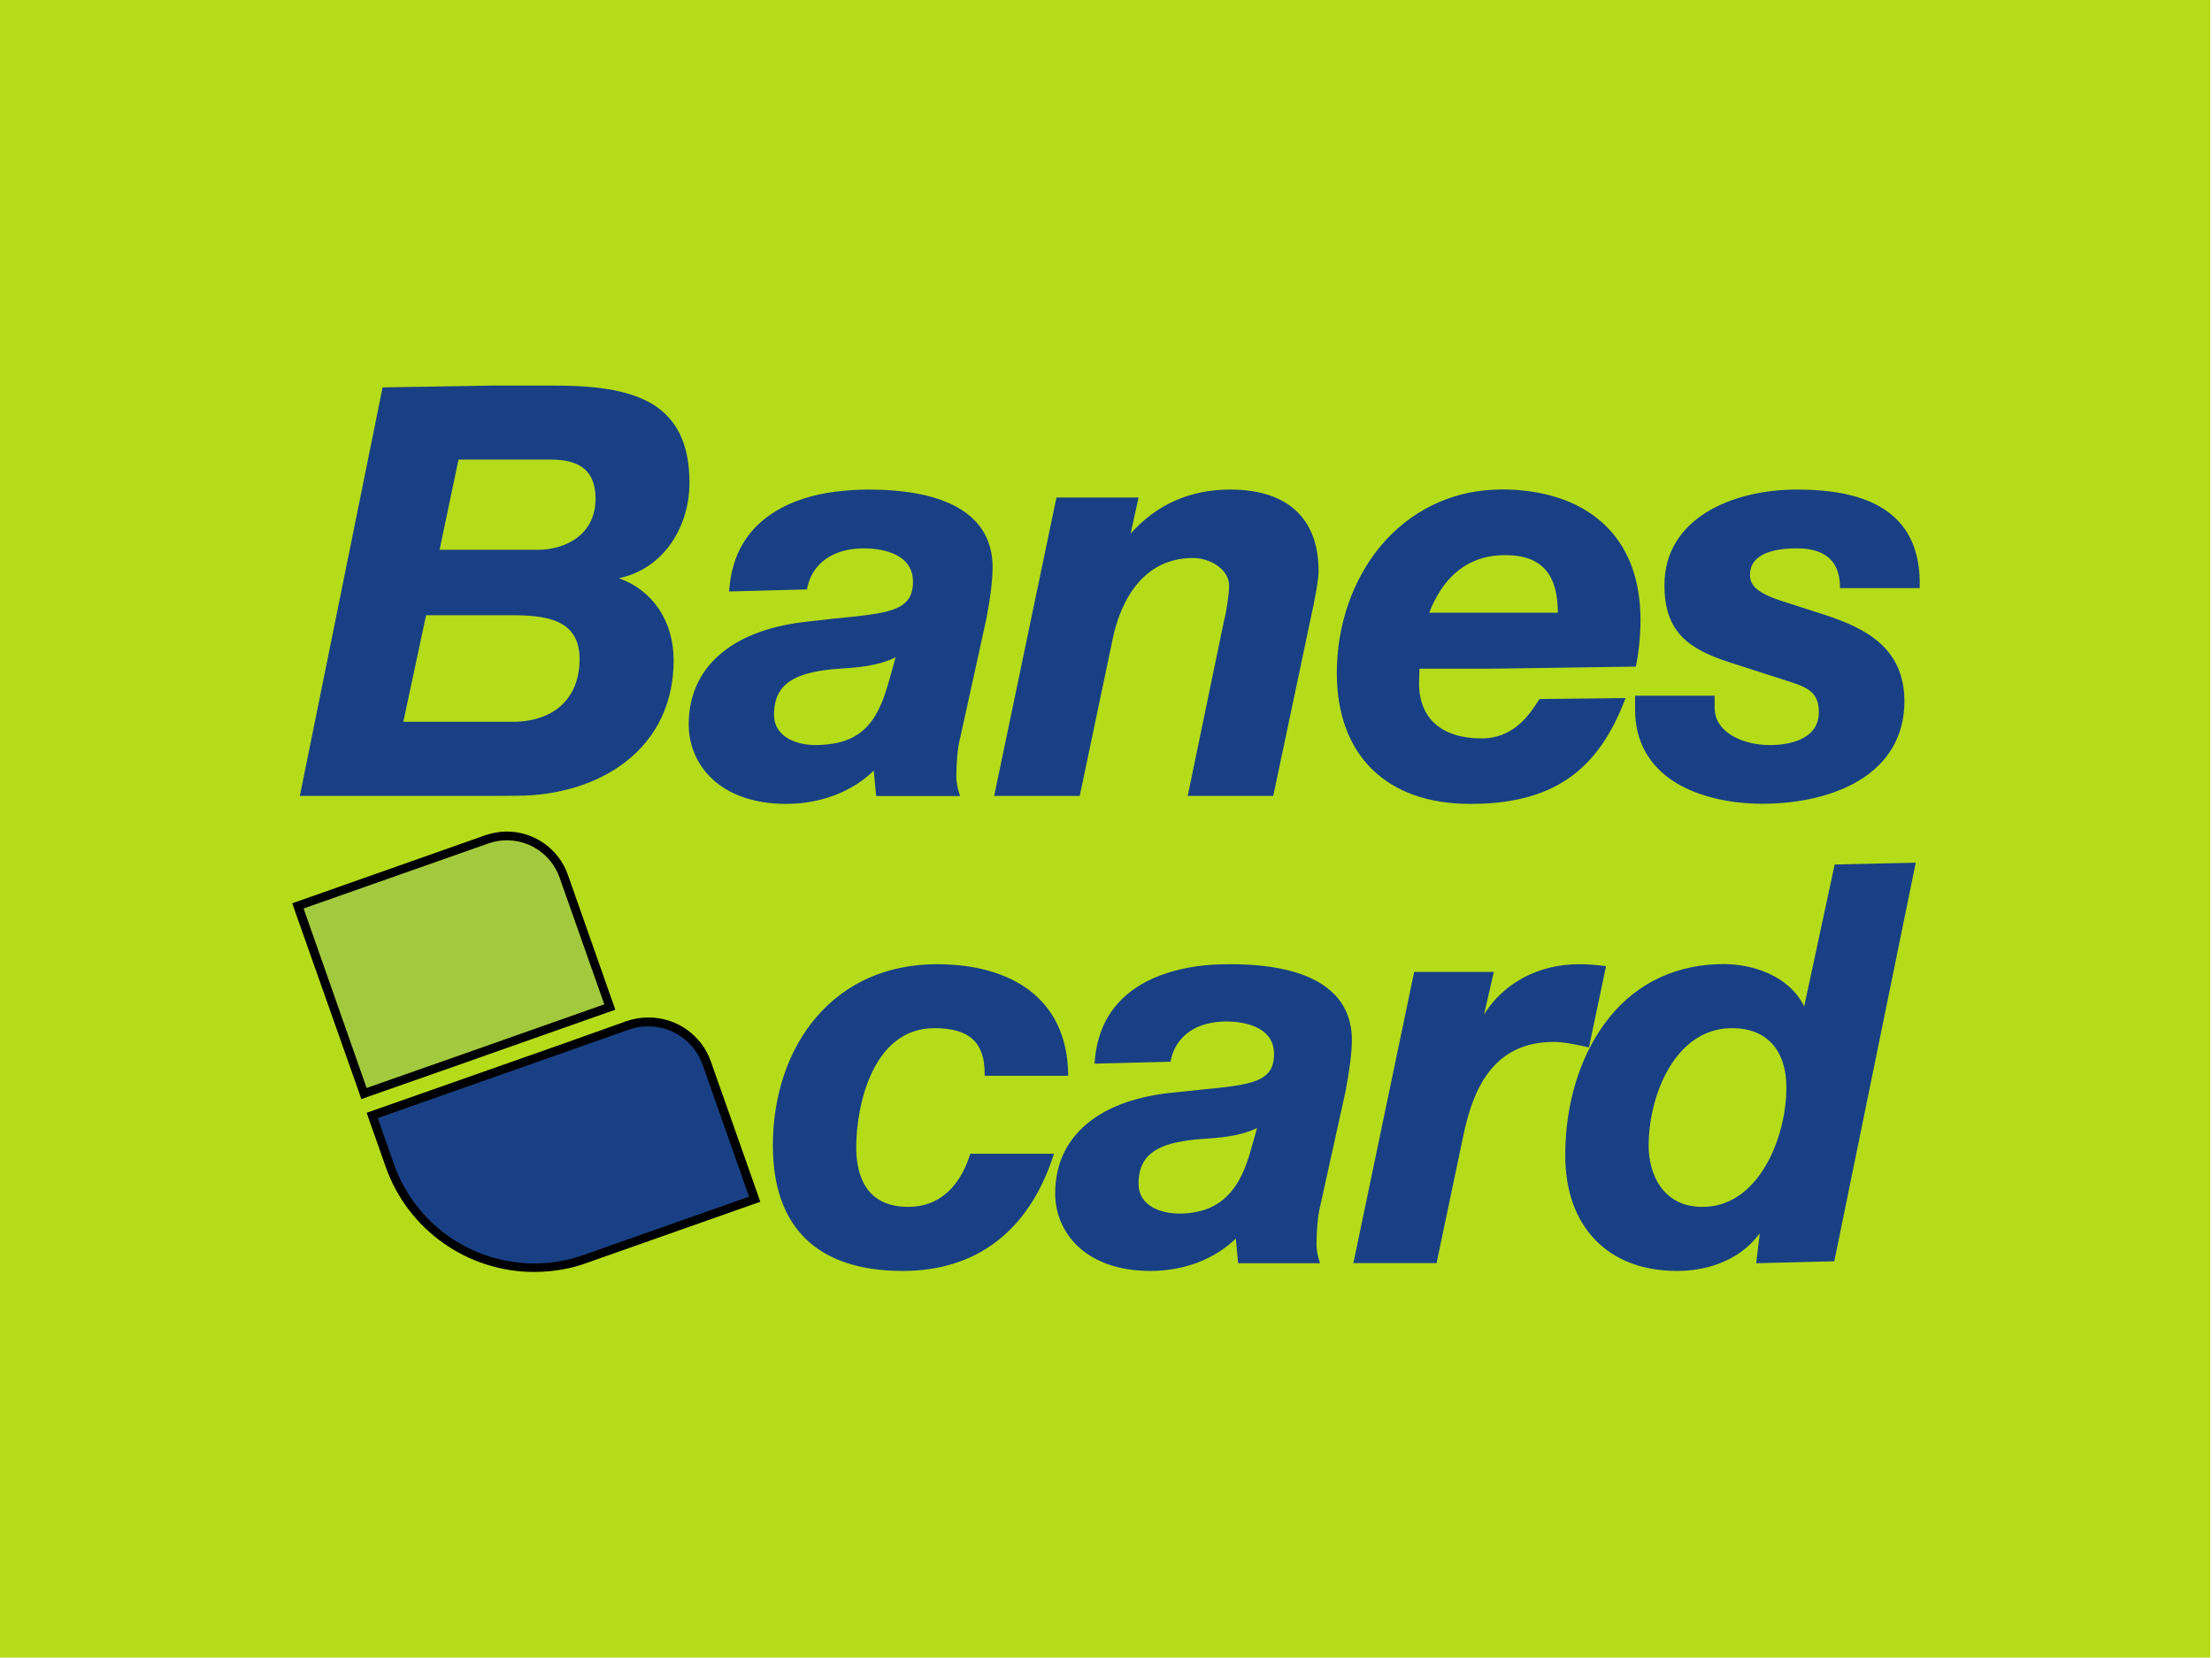 <svg xmlns="http://www.w3.org/2000/svg" xmlns:xlink="http://www.w3.org/1999/xlink" xmlns:serif="http://www.serif.com/" width="100%" height="100%" viewBox="0 0 3475 2605" xml:space="preserve" style="fill-rule:evenodd;clip-rule:evenodd;stroke-linejoin:round;stroke-miterlimit:2;"><rect x="0" y="0" width="3472.22" height="2604.17" style="fill:#b5dc19;"></rect><g><g id="g24"><path id="path26" d="M572.053,1718.09l-2.224,-6.469l-99.252,-281.99l-2.224,-6.469l6.469,-2.223l290.278,-102.083c10.188,-3.623 20.924,-5.47 31.737,-5.458c40.226,0 76.208,25.47 89.347,63.473l70.144,198.708l2.224,6.468l-6.671,2.224l-373.157,131.393l-6.671,2.426Z" style="fill:#a3ca3f;"></path></g><g id="g28"><path id="path30" d="M713.02,1661.18l-137.053,48.111l-99.051,-281.991l236.104,-83.081l53.972,-19.001c9.703,-3.437 19.608,-5.054 29.311,-5.054c36.386,0 70.144,22.64 82.879,58.824l70.144,198.909l-236.306,83.283Zm-0,-331.515l-240.955,84.9l-12.937,4.447l4.447,12.937l99.657,281.991l4.447,12.937l12.735,-4.649l132.606,-46.493l240.753,-84.901l12.937,-4.447l-4.649,-13.139l-69.942,-198.909c-14.352,-40.631 -52.759,-67.921 -96.018,-67.921c-11.522,0 -22.842,2.224 -33.96,5.862l-49.121,17.385Z" style="fill-rule:nonzero;"></path></g><g id="g32"><path id="path34" d="M839.329,1991.82c-101.88,-0 -192.845,-64.484 -226.805,-160.502l-25.268,-72.368l-2.223,-6.468l6.468,-2.224l394.787,-139.075c10.309,-3.436 21.225,-5.458 32.343,-5.458c41.237,0 78.229,26.279 92.177,65.091l72.57,206.995l2.426,6.468l-6.469,2.224l-259.755,91.571c-26.278,9.096 -52.961,13.746 -80.251,13.746" style="fill:#194084;fill-rule:nonzero;"></path></g><g id="g36"><path id="path38" d="M885.303,1980.36c-15.363,3.234 -30.726,4.649 -46.089,4.649c-96.22,0 -186.376,-60.036 -220.336,-156.055l-25.47,-72.367l291.693,-102.689l103.093,-36.386c9.905,-3.638 20.012,-5.053 30.119,-5.053c37.397,-0 72.368,23.246 85.507,60.441l72.974,207.197l-259.957,91.571c-10.511,3.841 -21.023,6.671 -31.534,8.692m-0,-340.814l-296.14,104.104l-13.14,4.649l4.447,12.735l25.47,72.165c34.769,99.051 128.564,165.152 233.274,165.152c15.565,-0 30.928,-1.415 46.089,-4.245c12.129,-2.224 24.459,-5.458 36.386,-9.905l259.754,-91.571l12.937,-4.447l-4.447,-12.938l-72.974,-206.995c-14.554,-42.046 -53.972,-69.739 -98.443,-69.739c-11.725,-0 -23.449,2.021 -34.567,5.862l-98.646,35.173Z" style="fill-rule:nonzero;"></path></g><g id="g40"><path id="path42" d="M1418.11,1996.77c-133.415,0 -203.963,-67.92 -203.963,-197.09c0,-78.027 23.853,-149.384 67.314,-200.526c46.695,-55.186 112.594,-84.294 190.621,-84.294c58.824,-0 108.147,13.745 143.522,39.822c40.227,29.917 61.25,74.187 62.463,131.798l-0,3.638l-131.192,0l0,-3.638c0,-49.121 -24.459,-71.155 -79.038,-71.155c-97.231,0 -122.701,122.297 -122.701,186.983c0,42.854 14.15,93.795 81.666,93.795c61.856,-0 87.124,-50.738 96.625,-80.858l0.808,-2.628l131.596,0l-1.617,4.852c-39.014,117.243 -120.68,179.301 -236.104,179.301m463.717,-93.188c51.749,-11.32 71.155,-54.377 83.081,-96.423l9.905,-34.97c-27.087,13.139 -58.015,15.362 -87.932,17.384l-5.054,0.404l-5.255,0.404c-52.76,5.863 -87.933,19.811 -87.933,69.336c0,34.768 34.567,46.897 64.282,46.897c10.511,0 20.012,-1.011 28.906,-3.032m0,-191.026l4.852,-0.606c78.634,-7.682 114.817,-11.32 114.817,-55.994c0,-47.504 -57.206,-51.142 -74.793,-51.142c-17.182,-0 -32.343,3.234 -44.876,8.49c-23.246,10.511 -38.407,29.108 -42.854,54.781l-119.467,3.032c3.639,-58.015 29.311,-98.04 72.368,-123.914c24.863,-14.757 54.983,-24.46 89.953,-29.311c15.97,-2.224 32.95,-3.032 50.941,-3.032c77.623,-0 132.404,15.767 163.129,46.897c18.193,18.395 27.694,42.652 27.896,71.357c0,20.416 -3.436,46.088 -9.703,80.251l-40.024,181.323c-4.043,14.958 -5.862,41.641 -5.862,60.036c-0,7.682 1.617,17.587 4.043,25.066l1.617,4.851l-128.766,0l-3.638,-38.811c-16.374,16.171 -36.79,28.704 -59.43,37.599c-23.045,8.692 -48.313,13.341 -74.389,13.341c-103.498,0 -149.991,-61.249 -149.991,-122.095c0,-86.113 64.08,-143.522 175.663,-157.065l48.514,-5.054Zm375.381,271.883l-131.191,0l1.011,-4.245l93.996,-450.376l0.607,-2.83l125.127,0l-1.011,4.447l-14.352,62.463c30.321,-49.323 85.709,-79.038 148.98,-79.038c13.139,-0 25.268,0.808 38.609,2.628l4.043,0.404l-0.809,4.043l-25.268,120.073l-0.808,3.639l-3.639,-0.809c-2.83,-0.809 -6.064,-1.415 -9.096,-2.021c-13.948,-2.83 -28.3,-5.863 -42.45,-5.863c-97.636,0 -127.149,77.826 -141.703,145.14l-41.844,199.515l-0.202,2.83Zm440.875,-90.964c73.581,-17.587 108.349,-115.829 108.349,-184.355c0,-59.43 -31.13,-93.795 -85.304,-93.795c-8.086,0 -15.768,0.809 -23.045,2.426c-74.591,16.576 -108.147,112.19 -108.147,181.929c0,44.472 22.034,96.423 84.294,96.423c8.288,-0 16.172,-0.809 23.853,-2.628m0,-378.615l10.108,-0.202c44.269,-0 102.082,17.586 126.137,66.505l47.908,-222.965l127.351,-2.83l-127.957,626.241l-122.701,3.032l5.66,-47.099c-16.172,22.236 -39.014,38.812 -66.304,48.514c-19.405,7.075 -40.833,10.714 -64.079,10.714c-107.945,0 -175.259,-69.537 -175.259,-181.525c0,-78.836 21.832,-152.012 61.25,-206.186c42.652,-59.026 104.306,-91.571 177.886,-94.199m70.548,-252.073c-51.546,-0 -99.05,-11.32 -133.819,-31.737c-43.258,-25.672 -66.101,-65.697 -66.101,-115.626l0,-22.438l124.925,-0l0,19.001c0,38.61 43.865,58.622 87.326,58.622c17.991,0 76.41,-3.638 76.41,-51.546c0,-28.503 -13.947,-37.801 -42.854,-47.1l-97.231,-31.332c-64.888,-21.023 -102.487,-47.504 -102.487,-121.489c0,-103.497 104.508,-149.99 208.208,-149.99c74.389,-0 125.733,15.565 157.268,47.504c24.459,24.661 36.184,59.43 35.577,103.497l0,3.841l-125.329,-0l0,-3.841c-1.011,-39.014 -23.651,-58.621 -67.516,-58.621c-33.758,-0 -73.782,7.277 -73.782,41.641c-0,15.767 9.096,28.502 55.387,42.855l63.473,20.416c64.282,21.225 123.712,52.355 123.712,135.638c-0,53.366 -24.864,96.423 -71.761,124.521c-38.812,23.246 -92.582,36.184 -151.406,36.184m-768.55,-12.331l-134.223,-0l1.011,-4.852l55.994,-270.266c3.84,-13.745 8.085,-43.46 8.085,-55.185c0,-25.672 -29.917,-43.461 -56.802,-43.461c-89.954,0 -117.85,87.731 -125.733,125.329l-51.547,245.403l-0.606,3.032l-134.426,-0l1.011,-4.852l96.22,-461.089l0.607,-2.83l128.967,-0l-1.011,4.649l-11.522,52.153c40.833,-46.089 93.593,-69.335 156.864,-69.335c89.347,-0 138.468,45.28 138.468,127.755c0,13.139 -4.649,40.226 -13.544,80.251l-57.004,270.266l-0.809,3.032Zm-1196.29,-283.81l-134.426,0l-35.779,167.375l171.013,0c66.303,0 105.923,-36.992 105.923,-98.848c0,-63.271 -55.185,-68.527 -106.731,-68.527Zm61.653,-244.594l-145.139,0l-29.715,141.703l154.236,0c45.28,0 90.762,-24.864 90.762,-80.049c0,-42.046 -22.236,-61.654 -70.144,-61.654Zm-93.39,528.404l-300.992,-0l129.978,-641.806l171.014,-2.83l100.263,-0c72.772,-0 120.074,9.298 153.427,29.513c38.61,24.055 57.409,64.079 57.409,123.105c-0,37.195 -11.724,72.772 -32.545,100.264c-19.81,25.874 -46.695,43.056 -78.23,49.727c53.164,19.001 85.911,67.516 85.911,129.17c0,65.696 -26.076,121.084 -75.399,159.289c-44.27,34.364 -105.317,53.366 -172.024,53.366l-38.812,0.202Zm1473.22,-287.853l202.143,0c-0.606,-43.056 -11.522,-90.358 -81.868,-90.358c-6.671,0 -12.937,0.202 -19.204,1.011c-46.493,6.266 -80.453,36.386 -101.071,89.347Zm101.071,-193.249l12.129,-0.404c65.697,-0 120.478,17.991 158.076,51.546c40.227,35.78 60.643,87.731 60.643,153.832c0,24.257 -2.627,49.525 -7.277,72.974l-223.571,3.234l-116.434,-0l-0.607,23.246c0,54.781 35.578,86.316 97.838,86.316c6.671,-0 13.341,-0.607 19.001,-1.82c35.78,-7.277 56.196,-34.162 72.368,-60.036l129.776,-1.415l5.458,-0l-2.022,5.053c-39.418,101.476 -101.88,150.597 -205.782,159.694c-11.724,1.01 -24.055,1.415 -36.79,1.415c-130.989,-0 -209.016,-76.613 -209.016,-205.378c-0,-75.198 24.459,-146.352 68.93,-199.92c45.281,-53.973 107.743,-85.103 177.28,-88.337m-1034.77,202.346l5.054,-0.404c80.655,-8.086 117.647,-11.725 117.647,-57.409c0,-48.515 -58.419,-52.355 -76.612,-52.355c-17.384,-0 -32.949,2.83 -46.089,8.692c-23.853,10.511 -39.216,29.715 -43.865,55.791l-122.297,3.235c3.841,-59.431 30.12,-100.264 74.187,-126.744c25.268,-15.161 56.196,-25.268 91.975,-29.918c16.374,-2.021 33.96,-3.436 52.355,-3.436c79.645,-0 135.639,16.374 166.971,48.11c18.597,19.002 28.098,43.461 28.502,72.772c0,21.427 -3.234,47.099 -9.905,82.474l-40.833,185.77c-4.447,15.363 -6.266,42.653 -6.266,61.856c-0,7.682 1.819,17.789 4.245,25.47l1.819,5.054l-132,0l-3.84,-40.024c-16.576,16.575 -37.397,29.513 -61.048,38.609c-23.448,8.894 -49.525,13.746 -76.006,13.746c-106.125,-0 -153.629,-62.867 -153.629,-124.925c0,-88.337 65.697,-146.756 179.908,-160.704l49.727,-5.66Zm4.245,195.271c52.962,-11.725 68.729,-54.984 81.06,-98.04l10.107,-36.184c-28.098,13.746 -59.43,15.97 -90.156,17.991l-10.511,0.809c-53.973,5.862 -90.359,20.416 -90.359,71.154c0,35.375 35.375,47.908 65.899,47.908c10.916,-0.202 25.066,-1.415 33.96,-3.638" style="fill:#194084;fill-rule:nonzero;"></path></g></g></svg>
